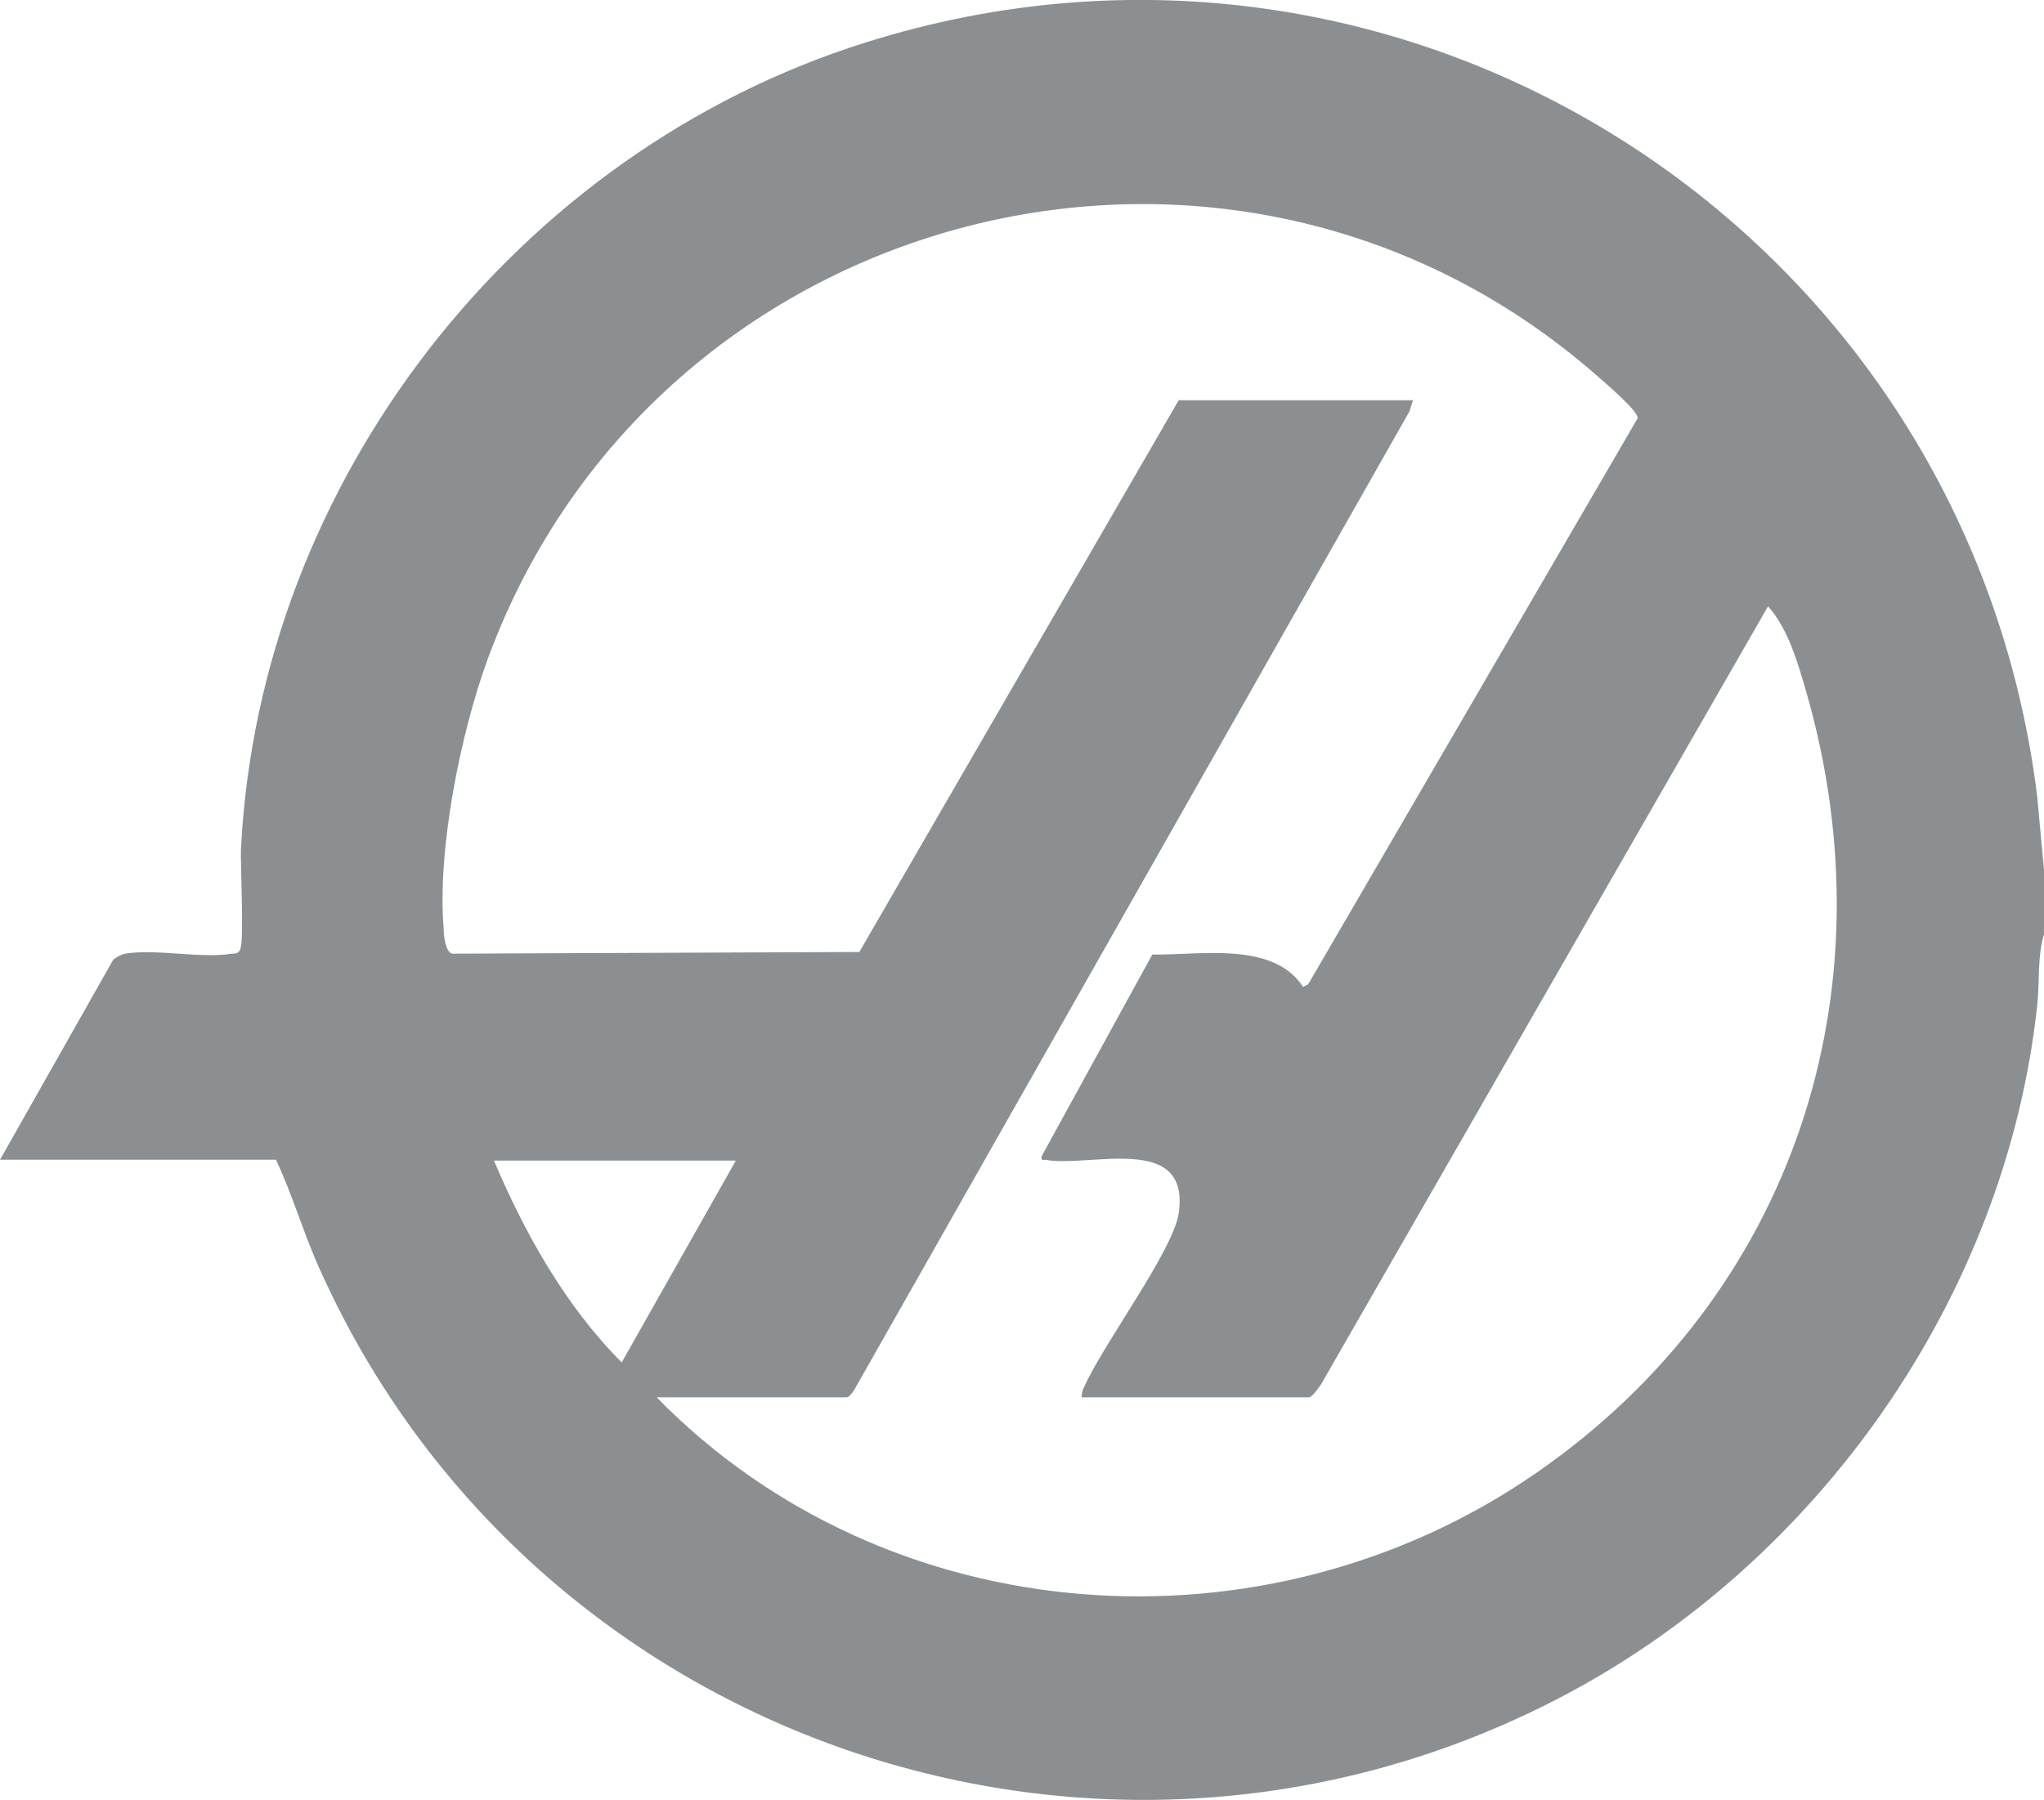 <svg viewBox="0 0 24 21.14" xmlns="http://www.w3.org/2000/svg" data-name="Camada 1" id="Camada_1">
  <defs>
    <style>
      .cls-1 {
        fill: #8b8f91;
      }
    </style>
  </defs>
  <path d="M24,10.22v.75c-.08.27-.05.56-.08.84-.37,3.42-2.57,6.54-5.59,8.12-5.39,2.82-12.07.52-14.56-4.99-.2-.43-.33-.9-.53-1.32H0l1.33-2.35s.08-.06.14-.07c.36-.06.89.06,1.25,0,.04,0,.08,0,.1-.05.05-.1,0-.99.01-1.19C3.05,5.65,6.06,1.79,10.16.5c6.38-2.01,12.94,2.25,13.76,8.85l.08.87ZM13.84,4.7h2.75l-.04.13-6.49,11.44s-.07.14-.12.14h-2.23c2.72,2.78,7.16,3.09,10.34.88,3.01-2.09,4.17-5.64,3.16-9.16-.1-.34-.21-.74-.45-1.01l-5.25,9.14s-.1.15-.14.15h-2.67s0-.06.02-.1c.22-.51,1.05-1.61,1.12-2.06.14-.96-1.06-.53-1.57-.63-.03,0-.04.02-.04-.04l1.3-2.37c.56.01,1.42-.16,1.77.38l.06-.03,3.87-6.65c0-.09-.38-.41-.47-.49C14.46.64,7.7,2.39,5.73,7.73c-.32.87-.6,2.25-.52,3.18,0,.08.02.27.1.29l4.78-.02,3.75-6.48ZM8.64,13.63h-2.84c.36.85.84,1.71,1.5,2.37l1.34-2.37Z" class="cls-1"></path>
</svg>